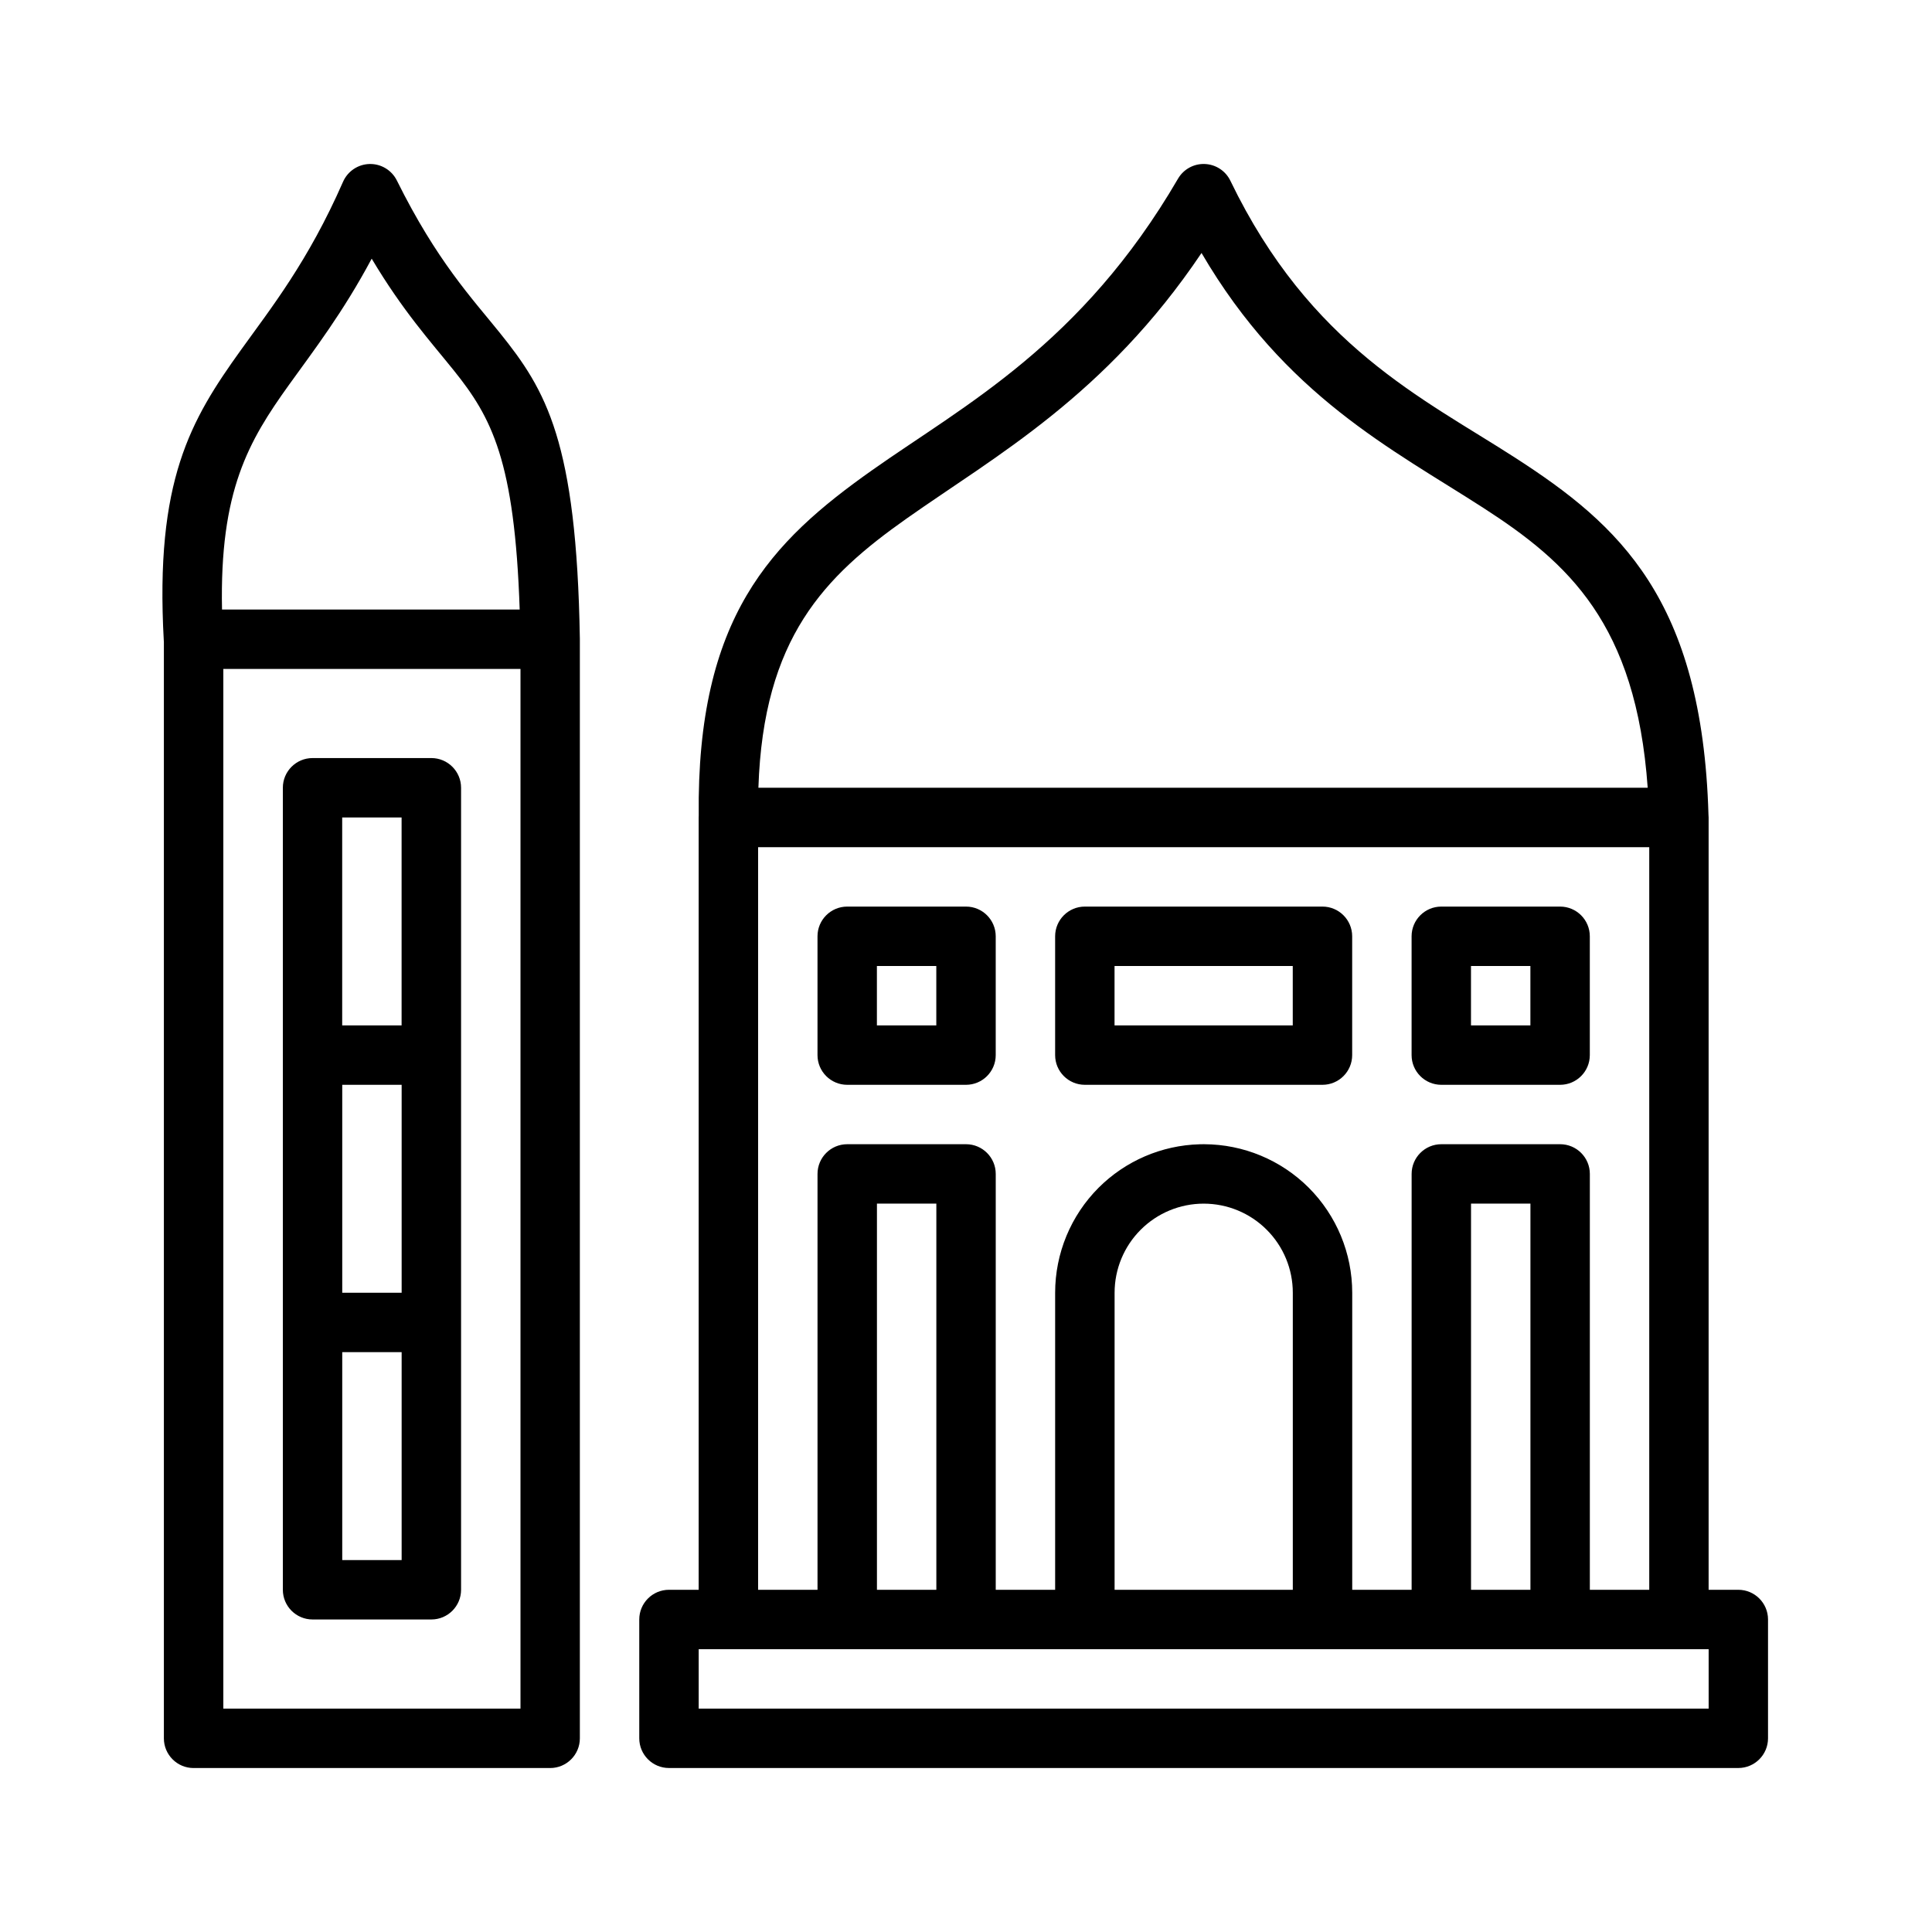<?xml version="1.0" encoding="UTF-8"?>
<!-- The Best Svg Icon site in the world: iconSvg.co, Visit us! https://iconsvg.co -->
<svg fill="#000000" width="800px" height="800px" version="1.1" viewBox="144 144 512 512" xmlns="http://www.w3.org/2000/svg">
 <path d="m329.17 360.2c-0.008 0.148-0.016 0.293-0.016 0.441v204.67h-7.871c-4.344 0-7.871 3.527-7.871 7.871v31.488c0 4.344 3.527 7.871 7.871 7.871h283.39c4.344 0 7.871-3.527 7.871-7.871v-31.488c0-4.344-3.527-7.871-7.871-7.871h-7.871v-204.67c0-0.262-0.016-0.52-0.039-0.781-1.668-57.062-23.711-76.801-51.105-94.48-24.625-15.895-54.418-29.637-75.594-73.477-1.258-2.621-3.871-4.328-6.777-4.441-2.914-0.117-5.644 1.387-7.109 3.906-25.602 43.965-56.648 60.008-80.98 77.184-26.891 18.98-46.617 38.996-46.027 91.645zm-141.74-46.113v290.59c0 4.344 3.527 7.871 7.871 7.871h94.496c4.344 0 7.871-3.527 7.871-7.871v-291.39c-0.867-52.348-8.926-65.809-21.168-81.027-7.398-9.203-16.719-19.043-27.324-40.422-1.363-2.738-4.18-4.449-7.242-4.375-3.055 0.07-5.793 1.914-7.023 4.707-9.258 21.098-18.988 33.34-27.055 44.57-13.367 18.602-22.828 34.605-20.445 77.113 0 0.078 0.008 0.156 0.016 0.234zm409.38 266.97h-267.65v15.742h267.65zm-367.98-259.78h53.105v275.52h-78.75v-275.52h25.648zm-9.871 31.488v212.54c0 4.344 3.527 7.871 7.871 7.871h31.488c4.344 0 7.871-3.527 7.871-7.871v-212.54c0-4.344-3.527-7.871-7.871-7.871h-31.488c-4.344 0-7.871 3.527-7.871 7.871zm244.16 94.465c10.391 0.031 20.355 4.172 27.711 11.523 7.375 7.383 11.523 17.398 11.523 27.836v78.719h15.742v-110.21c0-4.344 3.527-7.871 7.871-7.871h31.488c4.344 0 7.871 3.527 7.871 7.871v110.21h15.742v-196.8h-236.16v196.8h15.742v-110.21c0-4.344 3.527-7.871 7.871-7.871h31.488c4.344 0 7.871 3.527 7.871 7.871v110.21h15.742v-78.719c0-10.438 4.148-20.453 11.523-27.836 7.125-7.117 16.703-11.234 26.75-11.508 0.363-0.008 0.723-0.016 1.086-0.016h-0.219zm-86.719 118.08v-102.34h15.742v102.34zm110.21 0h-47.23v-78.719c0-6.266 2.488-12.273 6.918-16.695 4.426-4.434 10.43-6.918 16.695-6.918 6.266 0 12.273 2.488 16.695 6.918 4.434 4.426 6.918 10.43 6.918 16.695v78.719zm47.23 0v-102.34h15.742v102.34zm-292.2-62.977h8.801v55.105h-15.742v-55.105zm0-70.848h-6.941v55.105h15.742v-55.105zm220.91 31.48c0.141 0.008 0.293 0.008 0.434 0.008 0 0-0.434-0.008-0.434-0.008zm-54.672-70.84c0-4.344-3.527-7.871-7.871-7.871h-31.488c-4.344 0-7.871 3.527-7.871 7.871v31.488c0 4.344 3.527 7.871 7.871 7.871h31.488c4.344 0 7.871-3.527 7.871-7.871zm157.44 0c0-4.344-3.527-7.871-7.871-7.871h-31.488c-4.344 0-7.871 3.527-7.871 7.871v31.488c0 4.344 3.527 7.871 7.871 7.871h31.488c4.344 0 7.871-3.527 7.871-7.871zm-62.977 0c0-4.344-3.527-7.871-7.871-7.871h-62.977c-4.344 0-7.871 3.527-7.871 7.871v31.488c0 4.344 3.527 7.871 7.871 7.871h62.977c4.344 0 7.871-3.527 7.871-7.871zm47.23 7.871v15.742h-15.742v-15.742zm-157.44 0v15.742h-15.742v-15.742zm94.465 0v15.742h-47.23v-15.742zm-251.91 15.742v-55.105h15.742v55.105zm345.97-62.977h-235.67c1.316-39.77 17.516-55.984 39.289-71.352 23.496-16.586 52.641-32.441 78.145-70.367 22.152 37.91 50.539 51.973 74.707 67.566 22.41 14.461 40.453 30.629 43.531 74.156zm-298.93-47.23h-78.887c-0.652-31.465 7-44.586 17.797-59.613 6.613-9.203 14.227-19.066 21.867-33.371 8.273 13.887 15.594 21.945 21.727 29.574 10.102 12.555 16.168 23.953 17.492 63.41z" fill-rule="evenodd"/>
</svg>